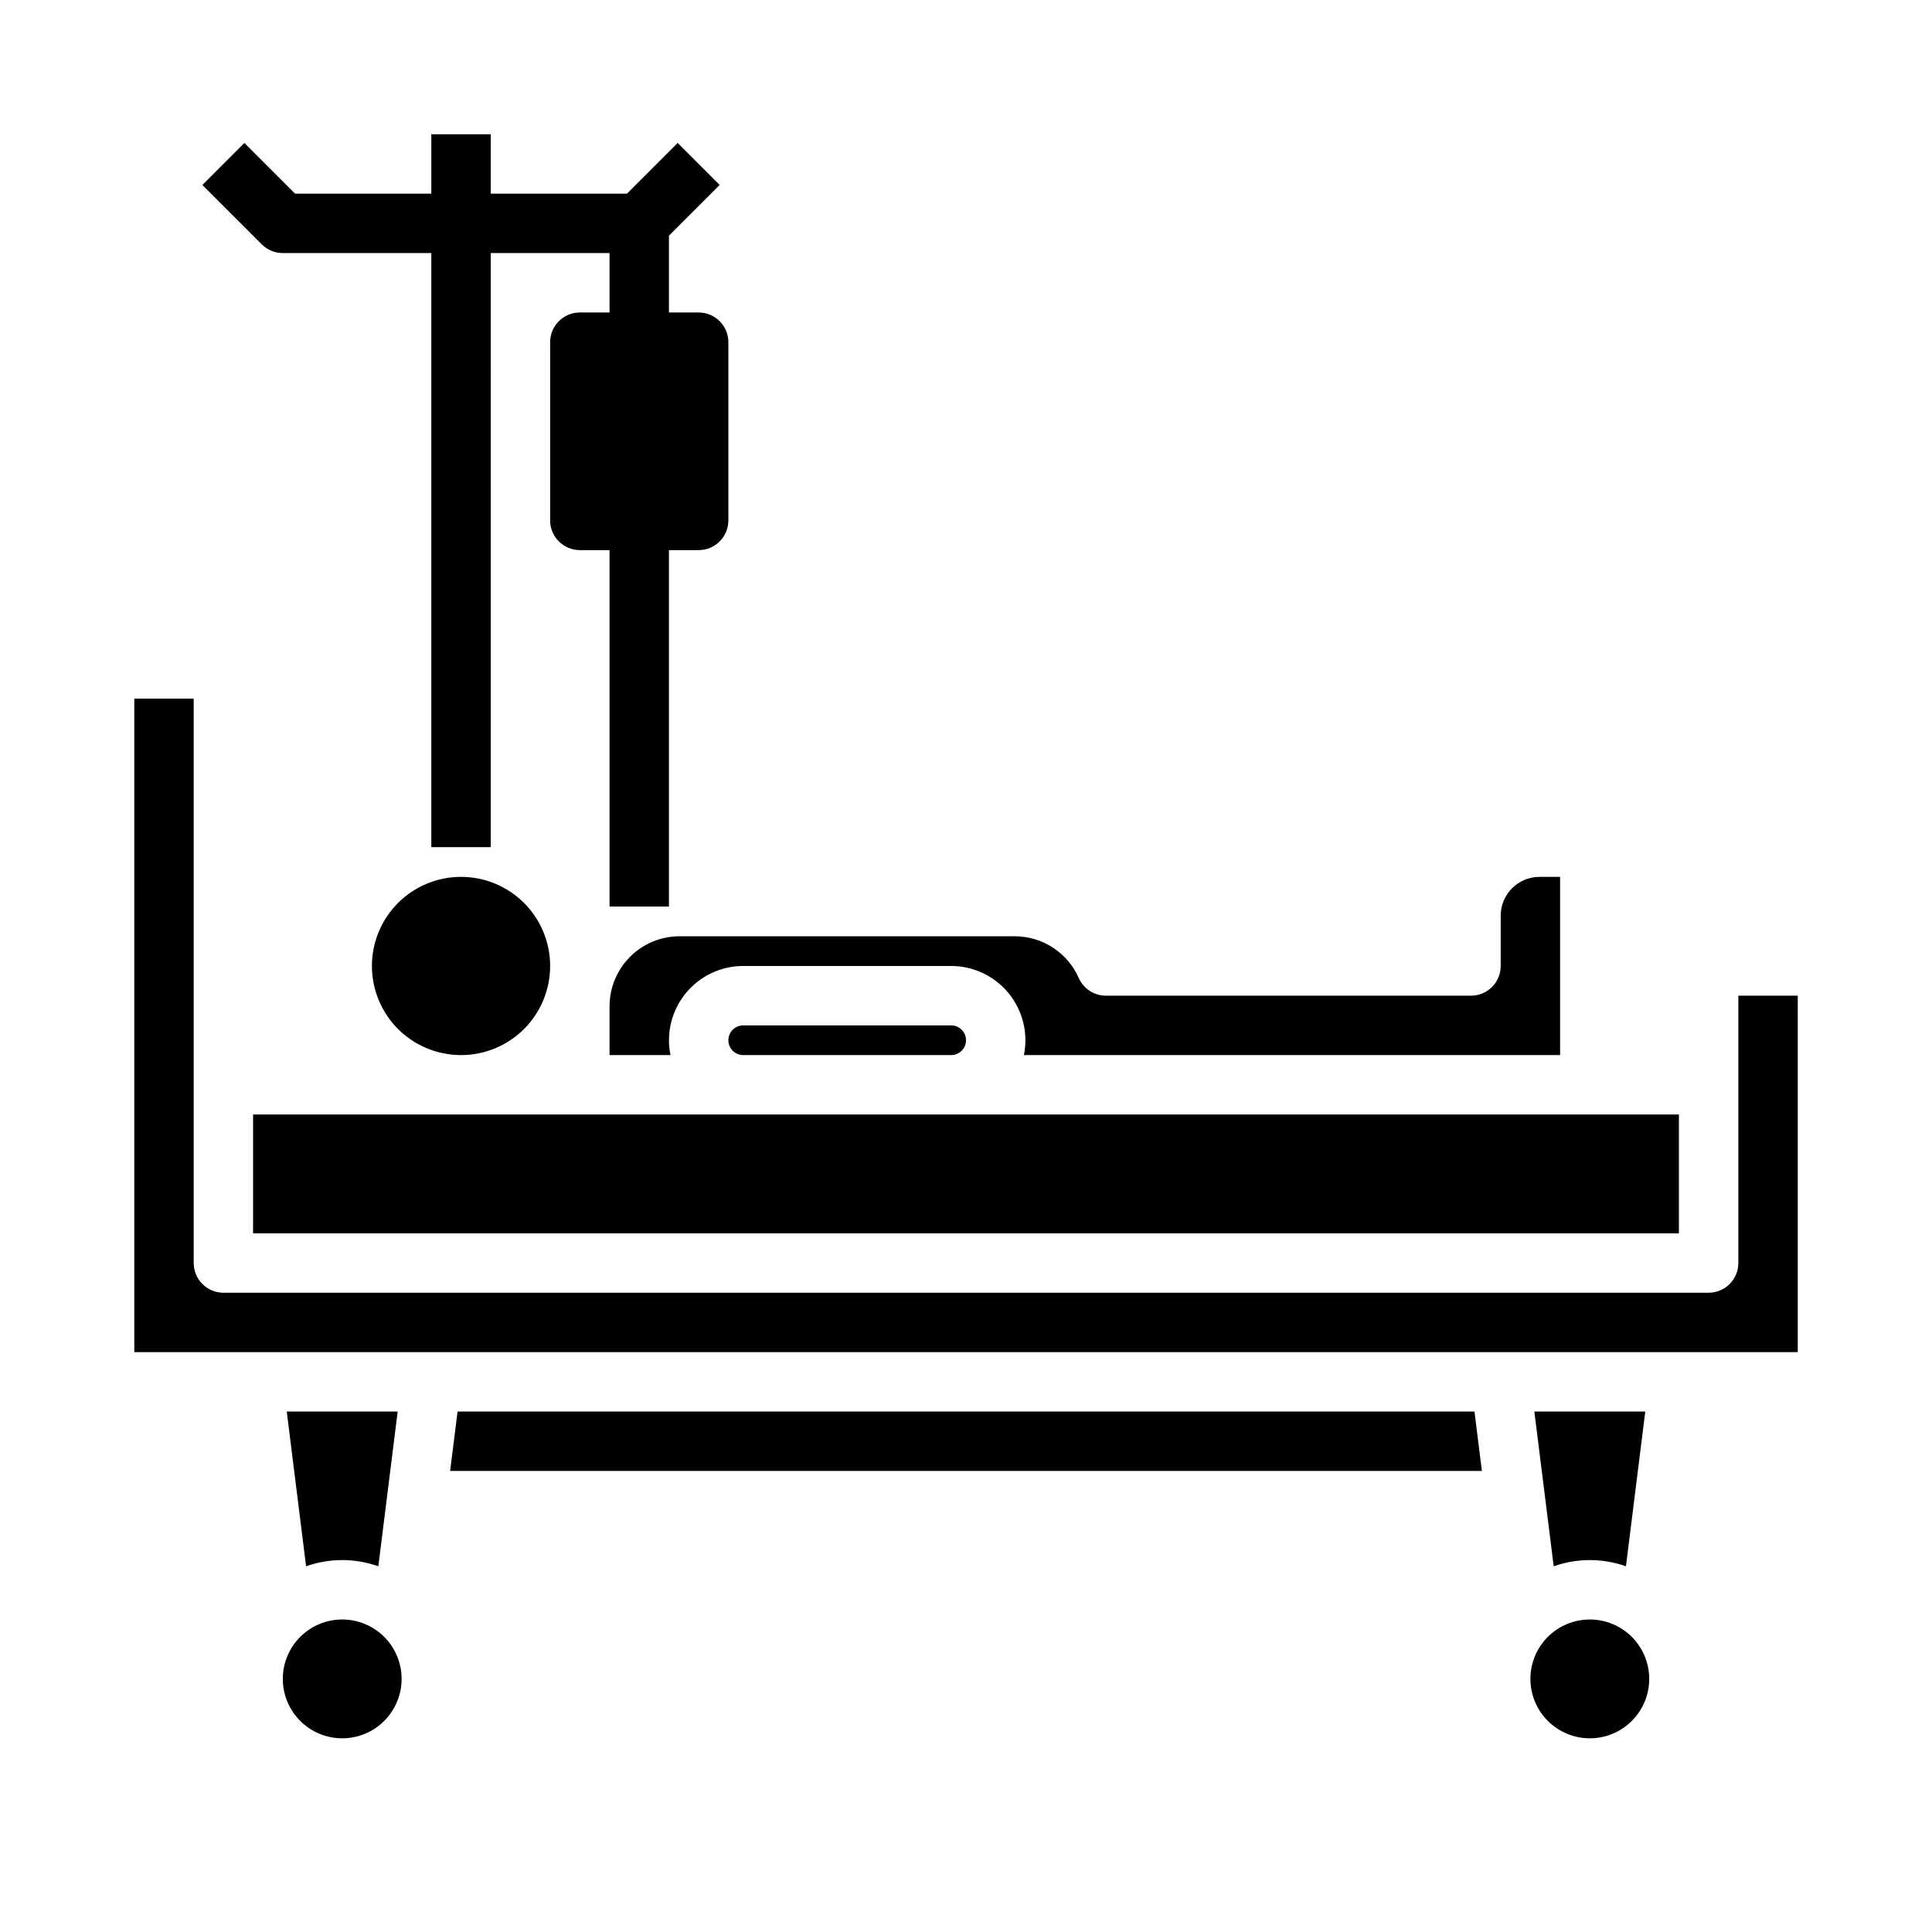 <?xml version="1.0" encoding="UTF-8"?>
<!-- Uploaded to: SVG Repo, www.svgrepo.com, Generator: SVG Repo Mixer Tools -->
<svg fill="#000000" width="800px" height="800px" version="1.1" viewBox="144 144 512 512" xmlns="http://www.w3.org/2000/svg">
 <g>
  <path d="m324.07 392.12h88.891c3.586 0.012 7.094 1.062 10.098 3.027 3.004 1.961 5.375 4.754 6.824 8.035 1.262 2.848 4.082 4.684 7.195 4.684h96.75c2.086 0 4.09-0.828 5.566-2.305 1.477-1.477 2.305-3.481 2.305-5.566v-13.328c0.004-5.68 4.609-10.285 10.289-10.289h5.453v47.23h-142.1c1.184-5.789-0.301-11.801-4.035-16.379-3.738-4.578-9.332-7.234-15.242-7.234h-55.105c-5.906 0-11.504 2.656-15.238 7.234-3.738 4.578-5.223 10.59-4.039 16.379h-16.145v-12.949c0.004-4.914 1.961-9.621 5.434-13.098 3.473-3.477 8.184-5.43 13.098-5.441zm12.957 27.555c0-2.176 1.762-3.938 3.934-3.938h55.105c2.172 0 3.938 1.762 3.938 3.938 0 2.172-1.766 3.934-3.938 3.934h-55.105c-2.172 0-3.934-1.762-3.934-3.934zm-94.465-19.68c0-6.266 2.488-12.273 6.918-16.699 4.426-4.43 10.434-6.918 16.699-6.918 6.262 0 12.27 2.488 16.699 6.918 4.426 4.426 6.914 10.434 6.914 16.699 0 6.262-2.488 12.27-6.914 16.699-4.43 4.426-10.438 6.914-16.699 6.914-6.266 0-12.273-2.488-16.699-6.914-4.43-4.43-6.918-10.438-6.918-16.699zm55.105 39.359h291.26v31.488h-377.86v-31.488zm-53.406 119.73c-6.191-2.195-12.949-2.195-19.145 0l-5.125-41.008h29.395zm-9.57 45.586c-4.176 0-8.18-1.66-11.133-4.613-2.953-2.953-4.613-6.957-4.613-11.133s1.66-8.18 4.613-11.133c2.953-2.953 6.957-4.609 11.133-4.609s8.18 1.656 11.133 4.609c2.949 2.953 4.609 6.957 4.609 11.133s-1.66 8.18-4.609 11.133c-2.953 2.953-6.957 4.613-11.133 4.613zm28.598-70.848 1.969-15.742 269.49-0.004 1.969 15.742zm302.03 70.848c-4.176 0-8.18-1.66-11.133-4.613-2.953-2.953-4.613-6.957-4.613-11.133s1.66-8.18 4.613-11.133c2.953-2.953 6.957-4.609 11.133-4.609s8.18 1.656 11.133 4.609c2.949 2.953 4.609 6.957 4.609 11.133s-1.66 8.18-4.609 11.133c-2.953 2.953-6.957 4.613-11.133 4.613zm9.574-45.586h-0.004c-6.191-2.195-12.949-2.195-19.145 0l-5.125-41.008h29.395zm45.527-56.75h-440.83v-173.19h15.742v149.57c0 2.086 0.832 4.09 2.309 5.566 1.477 1.477 3.477 2.305 5.566 2.305h393.6c2.086 0 4.09-0.828 5.566-2.305 1.473-1.477 2.305-3.481 2.305-5.566v-70.848h15.742z"/>
  <path d="m329.15 226.81h-7.871v-20.355l13.438-13.438-11.129-11.133-13.438 13.438h-36.102v-15.742h-15.746v15.742h-36.102l-13.438-13.438-11.129 11.133 15.742 15.742c1.477 1.477 3.481 2.309 5.566 2.309h39.359v157.44h15.742l0.004-157.44h31.488v15.742h-7.871c-4.348 0-7.875 3.527-7.875 7.875v47.23c0 2.09 0.832 4.09 2.309 5.566 1.473 1.477 3.477 2.305 5.566 2.305h7.871v94.465h15.742v-94.465h7.871c2.09 0 4.094-0.828 5.566-2.305 1.477-1.477 2.309-3.477 2.309-5.566v-47.23c0-2.09-0.832-4.09-2.309-5.566-1.473-1.477-3.477-2.309-5.566-2.309z"/>
 </g>
</svg>